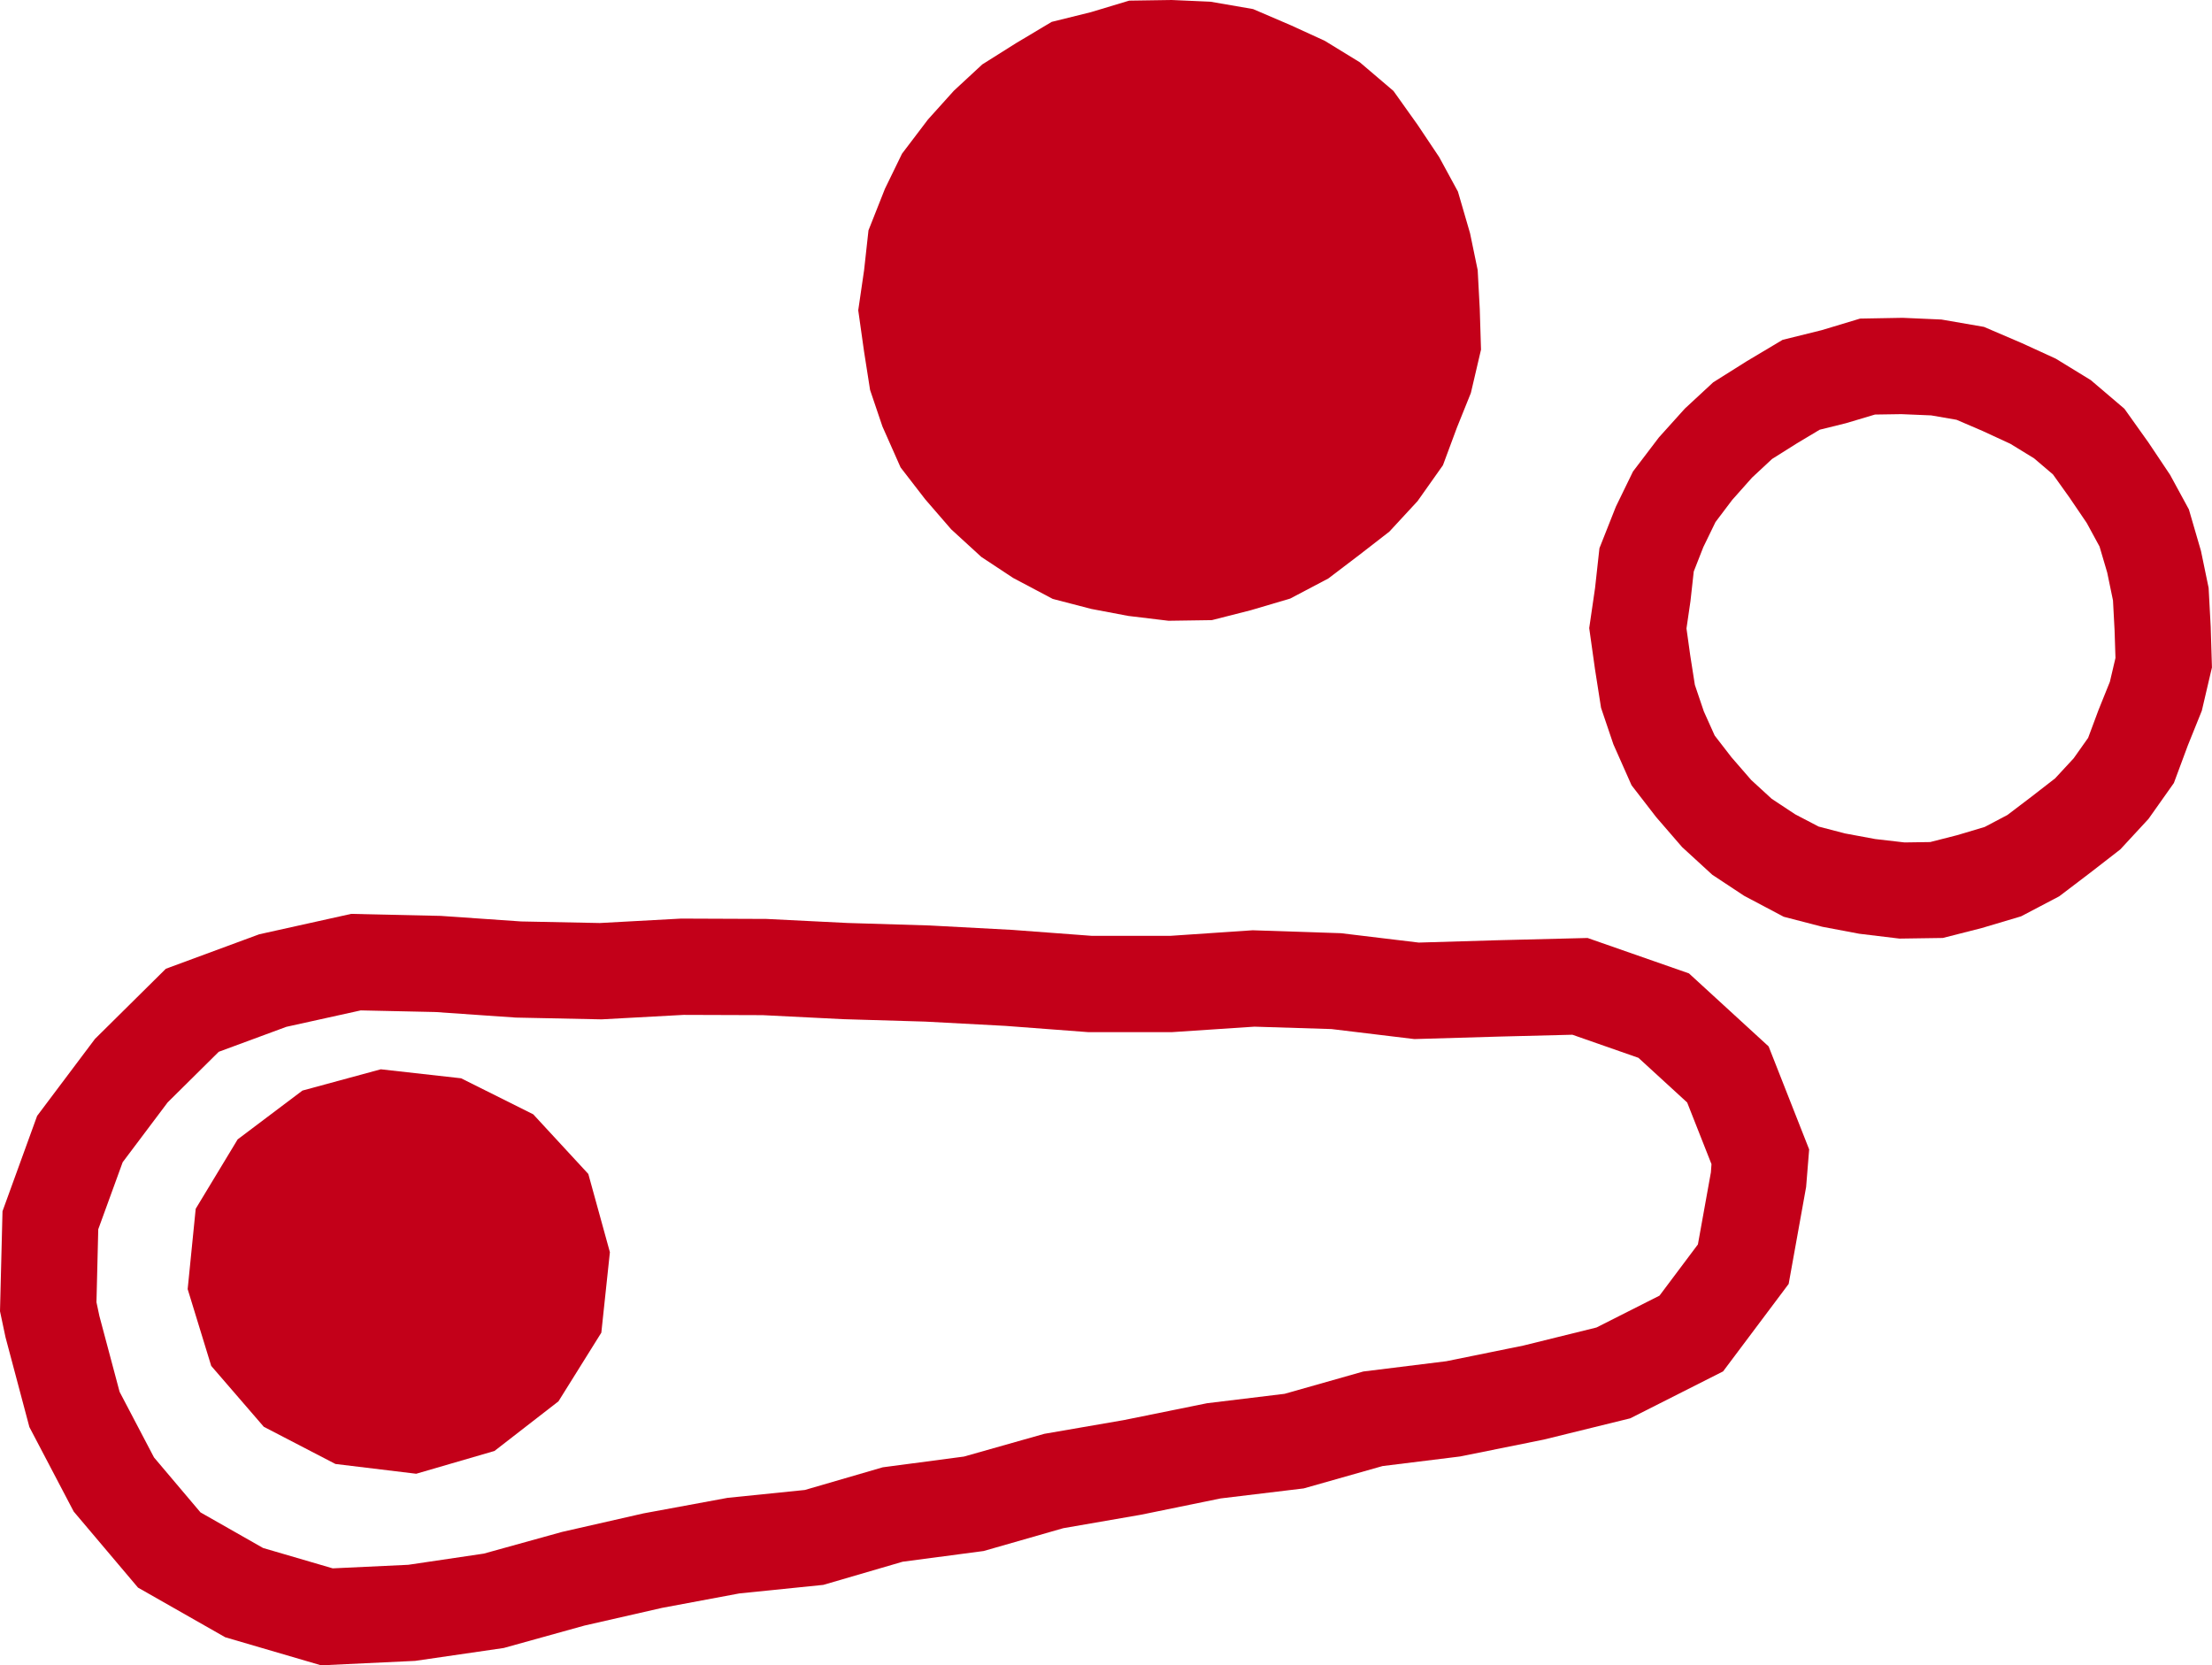 <?xml version="1.0" encoding="UTF-8"?> <svg xmlns="http://www.w3.org/2000/svg" id="Group_174" data-name="Group 174" width="176.722" height="133.055" viewBox="0 0 176.722 133.055"><path id="Path_278" data-name="Path 278" d="M107.536,0l-3.4.051-3.061.922-3.132.776L95.088,3.455,92.4,5.148l-2.267,2.1-2.07,2.3L85.99,12.278l-1.365,2.805L83.31,18.406l-.35,3.18-.468,3.205.461,3.274.485,3.095.986,2.914,1.451,3.274,1.963,2.542,2.076,2.4,2.41,2.208,2.545,1.682,3.164,1.675,3.081.8,2.947.558,3.221.388,3.462-.051,3.109-.792L117,47.828l3.046-1.605,2.464-1.873,2.415-1.873,2.253-2.437,2.028-2.868,1.117-3.008,1.114-2.766.81-3.461-.1-3.258-.165-3.095-.612-2.953-.966-3.32-1.5-2.76-1.724-2.578-1.927-2.706-2.688-2.29-2.8-1.716-2.7-1.237-3.03-1.3-3.4-.587Z" transform="translate(-13.925 0)" fill="#c30019"></path><path id="Path_279" data-name="Path 279" d="M175.6,72.2l-2.42-.449-2.1-.548-1.875-.979-1.872-1.237-1.636-1.5-1.58-1.82-1.34-1.734L161.908,62l-.716-2.117-.37-2.356-.3-2.153.318-2.181.263-2.371.765-1.95.972-2,1.334-1.767,1.587-1.785,1.6-1.489,1.972-1.241,1.829-1.095,2.113-.524,2.306-.689,2.105-.032,2.386.1,2.026.35,2.071.889L186.4,40.62l1.891,1.16,1.509,1.285,1.3,1.819,1.4,2.062,1.022,1.88.613,2.08.462,2.229.127,2.391.071,2.206-.446,1.9-.913,2.268-.824,2.213-1.158,1.638-1.48,1.6-1.883,1.461-1.928,1.465-1.819.958-2.2.657-2.154.549-2.046.03Zm-1.208-41.585-3.061.923-3.132.776-2.851,1.7-2.691,1.693-2.266,2.1-2.071,2.3-2.072,2.726-1.365,2.805-1.315,3.323-.35,3.18-.467,3.205.46,3.274.485,3.094.986,2.916,1.452,3.274,1.963,2.54,2.076,2.4,2.409,2.209,2.545,1.682,3.165,1.675,3.081.8,2.947.557,3.221.388,3.462-.051,3.108-.792,3.144-.936,3.046-1.6,2.464-1.873,2.415-1.873,2.253-2.438,2.028-2.868,1.117-3.007,1.115-2.767.81-3.461-.1-3.258-.165-3.095-.611-2.954-.966-3.319-1.5-2.759-1.724-2.578-1.927-2.706-2.689-2.29-2.8-1.715-2.7-1.237-3.031-1.3-3.4-.588-3.1-.136Z" transform="translate(-25.785 -5.159)" fill="#c30019"></path><path id="Path_280" data-name="Path 280" d="M45.647,106.387l-5.761-2.879-6.42-.719-6.258,1.7-5.176,3.9-3.352,5.546-.642,6.419,1.882,6.135,4.2,4.864,5.724,2.972,6.452.781,6.252-1.82,5.114-3.966,3.425-5.488.684-6.429-1.724-6.251Z" transform="translate(-3.045 -17.351)" fill="#c30019"></path><path id="Path_281" data-name="Path 281" d="M21.017,138.517l-5-2.845-3.712-4.39L9.555,126.04,7.94,119.98l-.233-1.1.143-5.829L9.8,107.694l3.594-4.781,4.083-4.044,5.4-1.994,5.944-1.313,5.966.13,6.421.444,6.848.142,6.56-.357,6.32.021,6.425.321,6.549.194,6.428.343,6.615.5,6.666,0,6.6-.438,6.158.191,6.62.8,6.8-.2,5.826-.147,5.276,1.845,3.893,3.569,1.943,4.927-.048.656-1.037,5.757-3.068,4.093-5.035,2.545-5.835,1.442-6.163,1.253-6.631.821-6.287,1.783-6.192.751-6.64,1.346-6.368,1.1-6.419,1.817-6.488.858L64.3,133.882l-6.165.627-6.728,1.243L44.9,137.234l-6.247,1.732-6.035.894-6.036.284Zm-.309-49.035L13.25,92.235,7.584,97.845l-4.618,6.146L.2,111.61,0,119.6l.439,2.074,1.909,7.181,3.54,6.749,5.138,6.079,6.967,3.966,7.661,2.243,7.514-.355,7.079-1.03,6.447-1.791,6.2-1.414,6.178-1.155,6.705-.682,6.34-1.851,6.468-.855,6.365-1.824,6.221-1.078,6.35-1.3,6.634-.8,6.3-1.786,6.193-.766,6.683-1.348,6.913-1.7,7.418-3.75,5.239-6.988,1.395-7.748.243-3L141.3,98.441l-6.365-5.835-8.1-2.83-7.247.182-6.242.185-6.218-.749-7.049-.234-6.591.446-6.249,0-6.368-.477-6.6-.352-6.57-.2-6.475-.323-6.81-.027-6.5.354-6.281-.126-6.418-.444-7.162-.16Z" transform="translate(0 -14.83)" fill="#c30019"></path></svg> 